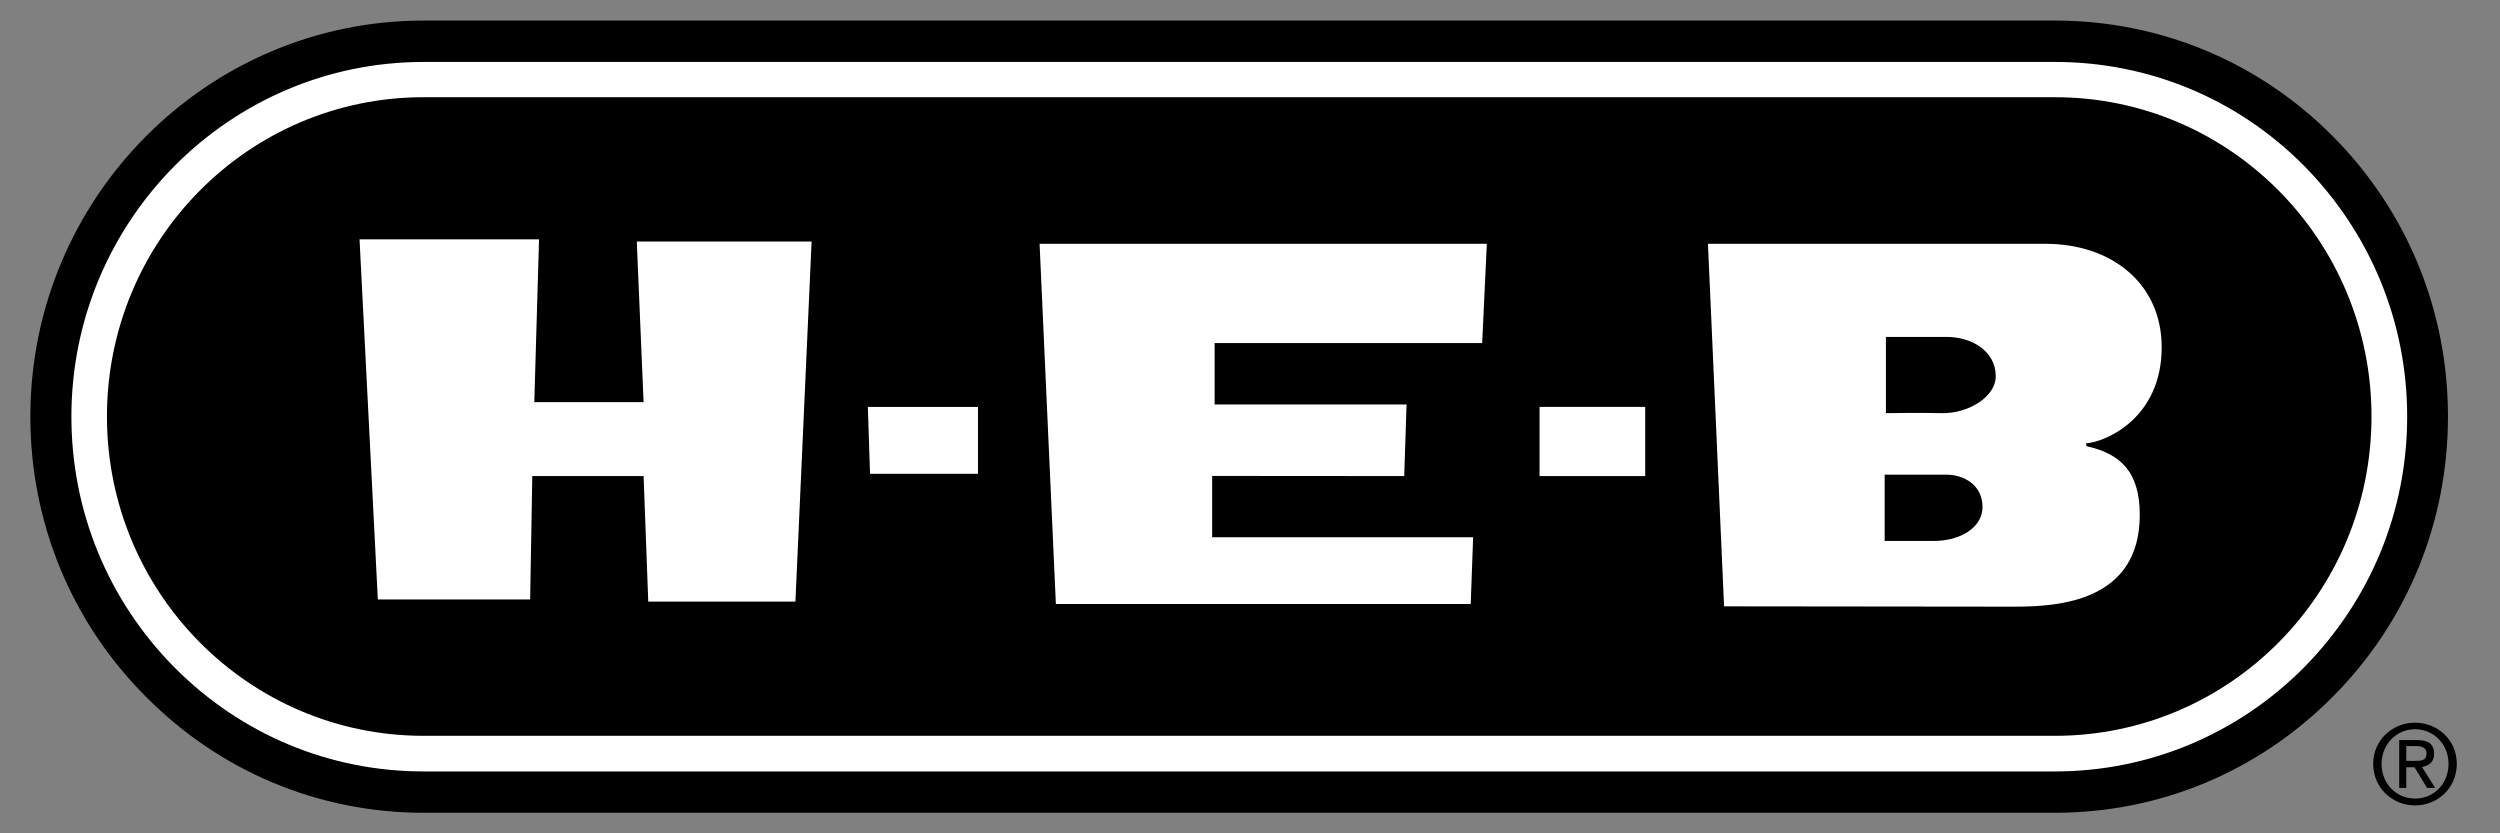 <svg width="132" height="44" viewBox="0 0 132 44" fill="none" xmlns="http://www.w3.org/2000/svg">
<rect x="0" y="0" width="132" height="44" fill="#808080" stroke="none"/>
<g id="H-E-B_logo 1">
<g id="Group">
<path id="Vector" d="M122.536 36.014C118.968 39.783 114.209 41.849 109.18 41.849H21.62C16.585 41.849 11.829 39.783 8.25 36.014C4.69 32.251 2.726 27.244 2.726 21.91C2.726 10.924 11.205 1.981 21.62 1.981H109.18C114.209 1.981 118.968 4.049 122.536 7.824C126.095 11.579 128.056 16.597 128.056 21.91C128.056 27.244 126.095 32.251 122.536 36.014Z" fill="white"/>
<path id="Vector_2" d="M121.645 35.248C118.128 38.779 113.45 40.732 108.502 40.732H22.365C17.396 40.732 12.733 38.779 9.219 35.248C5.708 31.701 3.77 27.002 3.77 21.996C3.77 11.658 12.112 3.271 22.365 3.271H108.502C113.45 3.271 118.128 5.206 121.645 8.744C125.147 12.29 127.099 16.989 127.099 21.996C127.099 27.002 125.147 31.701 121.645 35.248ZM123.18 7.202C119.261 3.254 114.051 1.086 108.502 1.086H22.365C10.921 1.086 1.603 10.45 1.603 21.996C1.603 27.576 3.762 32.837 7.695 36.777C11.611 40.732 16.819 42.914 22.365 42.914H108.502C114.051 42.914 119.261 40.732 123.18 36.777C127.102 32.837 129.253 27.576 129.253 21.996C129.253 16.398 127.102 11.154 123.18 7.202Z" fill="black"/>
<path id="Vector_3" d="M108.501 5.133H22.361C13.129 5.133 5.647 12.681 5.647 21.992C5.647 31.298 13.129 38.851 22.361 38.851H108.501C117.737 38.851 125.215 31.298 125.215 21.992C125.215 12.681 117.737 5.133 108.501 5.133Z" fill="black"/>
<path id="Vector_4" fill-rule="evenodd" clip-rule="evenodd" d="M127.516 42.526C128.712 42.526 129.719 41.602 129.719 40.33C129.719 39.076 128.712 38.157 127.516 38.157C126.317 38.157 125.305 39.076 125.305 40.33C125.305 41.602 126.317 42.526 127.516 42.526ZM125.748 40.33C125.748 39.305 126.53 38.502 127.516 38.502C128.505 38.502 129.282 39.304 129.282 40.33C129.282 41.388 128.505 42.164 127.516 42.164C126.53 42.164 125.748 41.388 125.748 40.33ZM127.051 40.513H127.487L128.148 41.602H128.577L127.881 40.498C128.24 40.432 128.522 40.24 128.522 39.794C128.522 39.305 128.229 39.076 127.634 39.076H126.679V41.602H127.05L127.051 40.513ZM127.051 40.173V39.392H127.583C127.839 39.392 128.121 39.475 128.121 39.771C128.121 40.168 127.839 40.173 127.517 40.173H127.051Z" fill="black"/>
<g id="Group_2">
<path id="Vector_5" d="M18.984 12.638H28.461L28.211 21.231H33.981L33.622 12.754H42.852L41.998 31.766H34.228L33.982 25.137H28.105L27.992 31.653H19.95L18.984 12.638Z" fill="white"/>
<path id="Vector_6" d="M54.89 12.873H78.505L78.258 18.114H64.132V21.354H74.267L74.143 25.137L64.002 25.129V28.368H77.781L77.654 31.891H55.75L54.89 12.873Z" fill="white"/>
<path id="Vector_7" d="M45.823 21.485H51.637V25.017H45.938L45.823 21.485Z" fill="white"/>
<path id="Vector_8" d="M81.289 25.137H86.867V21.484H81.289V25.137Z" fill="white"/>
<path id="Vector_9" d="M91.031 32.015L90.18 12.873H108.004C111.486 12.873 114.137 14.962 114.137 18.34C114.137 22.066 111.193 23.335 110.149 23.407L110.165 23.558C111.911 23.946 112.98 24.859 112.98 27.185C112.98 31.766 108.673 32.032 106.379 32.032L91.031 32.015Z" fill="white"/>
</g>
<path id="Vector_10" d="M99.51 28.561V25.061H102.745C103.716 25.061 104.677 25.62 104.677 26.77C104.677 27.883 103.452 28.561 102.132 28.561H99.51Z" fill="black"/>
<path id="Vector_11" d="M99.576 21.814V17.79H102.799C104.093 17.79 105.375 18.529 105.375 19.867C105.375 20.983 103.872 21.846 102.537 21.814C101.416 21.789 99.576 21.814 99.576 21.814Z" fill="black"/>
</g>
</g>
</svg>
